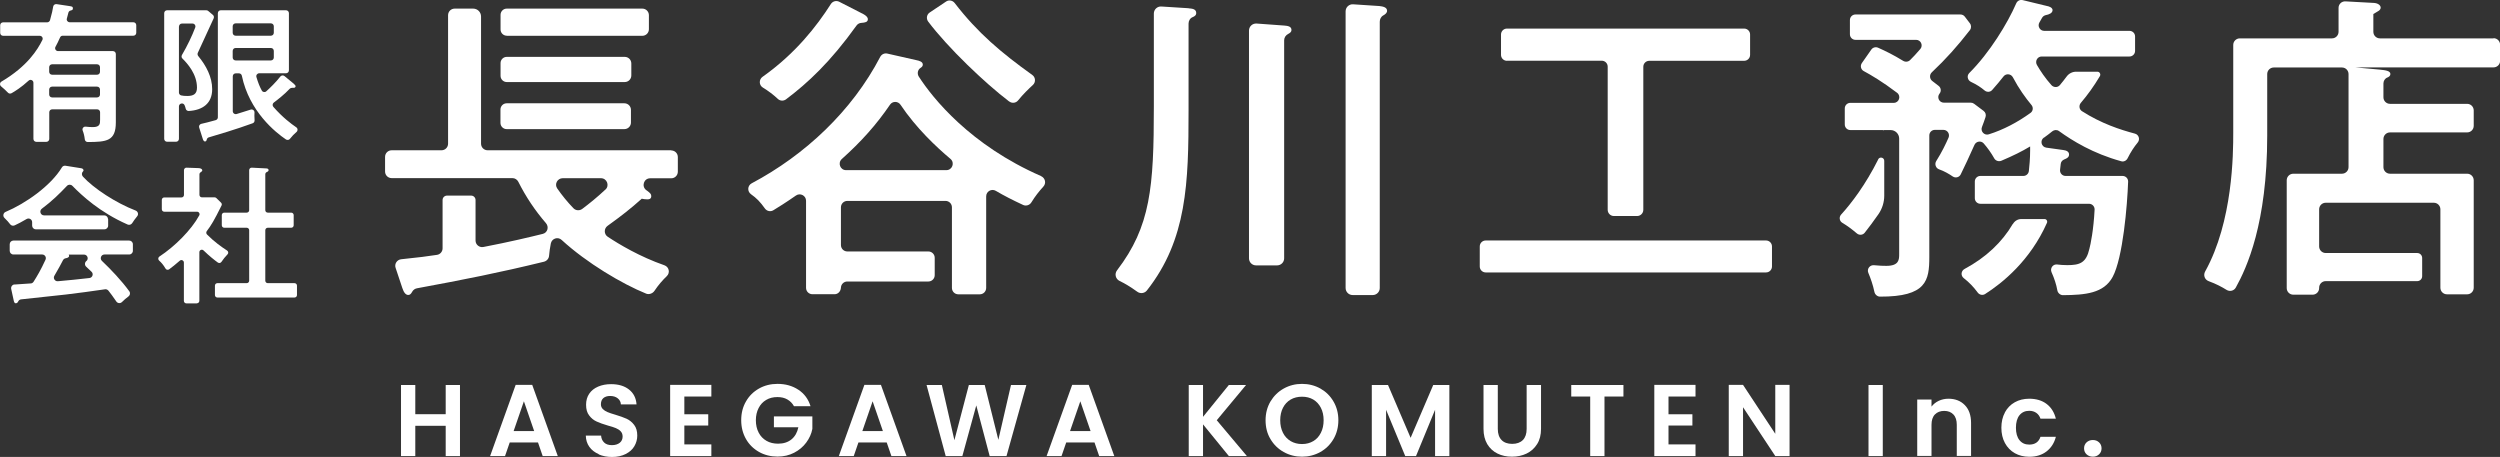 <?xml version="1.0" encoding="UTF-8"?>
<svg xmlns="http://www.w3.org/2000/svg" id="_レイヤー_2" data-name="レイヤー 2" width="273" height="49.9" viewBox="0 0 273 49.9">
  <rect x="0" y="0" width="273" height="49.9" fill="#333333" stroke="none"/>
  <defs>
    <style>
      .cls-1 {
        fill: #fff;
      }
    </style>
  </defs>
  <g id="_文字" data-name="文字">
    <g>
      <g>
        <path class="cls-1" d="M50.23,42.04v7.76h-1.56v-3.3h-3.32v3.3h-1.56v-7.76h1.56v3.19h3.32v-3.19h1.56Z"></path>
        <path class="cls-1" d="M58.75,48.32h-3.09l-.51,1.48h-1.63l2.79-7.77h1.81l2.79,7.77h-1.65l-.51-1.48ZM58.33,47.07l-1.12-3.25-1.12,3.25h2.25Z"></path>
        <path class="cls-1" d="M65.39,49.6c-.43-.19-.78-.45-1.03-.8-.25-.35-.38-.76-.39-1.23h1.67c.02.32.14.57.34.76.2.19.48.28.84.28s.65-.09.86-.26c.21-.17.31-.4.31-.68,0-.23-.07-.42-.21-.57-.14-.15-.32-.26-.53-.35-.21-.09-.5-.18-.87-.28-.5-.15-.91-.29-1.23-.44-.31-.14-.59-.36-.81-.66-.23-.29-.34-.68-.34-1.17,0-.46.11-.86.34-1.2.23-.34.55-.6.97-.78.42-.18.89-.27,1.42-.27.8,0,1.45.19,1.95.58s.78.93.83,1.63h-1.71c-.01-.27-.13-.49-.34-.66-.21-.17-.49-.26-.84-.26-.3,0-.55.08-.73.23-.18.16-.27.38-.27.68,0,.21.07.38.21.52.14.14.31.25.51.33.2.09.49.18.86.29.5.15.92.3,1.23.44.32.15.59.37.82.67.23.3.34.69.34,1.17,0,.41-.11.8-.32,1.16-.21.36-.53.64-.95.85-.41.21-.91.32-1.48.32-.54,0-1.03-.09-1.46-.28Z"></path>
        <path class="cls-1" d="M74.73,43.29v1.95h2.61v1.23h-2.61v2.06h2.95v1.27h-4.5v-7.77h4.5v1.27h-2.95Z"></path>
        <path class="cls-1" d="M86.71,44.37c-.18-.33-.42-.57-.73-.75s-.67-.26-1.09-.26c-.46,0-.87.1-1.22.31-.36.21-.63.5-.83.89-.2.39-.3.83-.3,1.33s.1.97.31,1.36c.2.39.49.68.85.89.36.21.79.31,1.27.31.59,0,1.08-.16,1.46-.47.38-.31.63-.75.75-1.32h-2.67v-1.19h4.2v1.36c-.1.54-.33,1.04-.67,1.5s-.78.83-1.32,1.11c-.54.28-1.14.42-1.81.42-.75,0-1.43-.17-2.03-.51-.6-.34-1.08-.81-1.42-1.41-.34-.6-.52-1.28-.52-2.05s.17-1.45.52-2.05c.34-.6.82-1.07,1.42-1.41.6-.34,1.28-.51,2.02-.51.87,0,1.63.21,2.28.64.65.43,1.09,1.02,1.33,1.8h-1.79Z"></path>
        <path class="cls-1" d="M96.83,48.32h-3.09l-.51,1.48h-1.63l2.79-7.77h1.81l2.79,7.77h-1.65l-.51-1.48ZM96.41,47.07l-1.12-3.25-1.12,3.25h2.25Z"></path>
        <path class="cls-1" d="M112.08,42.04l-2.17,7.76h-1.84l-1.46-5.53-1.52,5.53h-1.82s-2.09-7.76-2.09-7.76h1.67l1.37,6.03,1.58-6.03h1.73l1.49,5.99,1.38-5.99h1.68Z"></path>
        <path class="cls-1" d="M119.52,48.32h-3.09l-.51,1.48h-1.63l2.79-7.77h1.81l2.79,7.77h-1.65l-.51-1.48ZM119.09,47.07l-1.12-3.25-1.12,3.25h2.25Z"></path>
        <path class="cls-1" d="M134.19,49.8l-2.82-3.46v3.46h-1.56v-7.76h1.56v3.48l2.82-3.48h1.88l-3.2,3.85,3.29,3.91h-1.97Z"></path>
        <path class="cls-1" d="M140.18,49.36c-.61-.34-1.09-.81-1.45-1.42-.36-.6-.53-1.29-.53-2.05s.18-1.44.53-2.04c.36-.6.84-1.08,1.45-1.42.61-.34,1.27-.51,2-.51s1.4.17,2.01.51c.6.34,1.08.81,1.43,1.42.35.6.53,1.28.53,2.04s-.18,1.45-.53,2.05c-.35.6-.83,1.08-1.44,1.42s-1.27.51-2,.51-1.39-.17-2-.51ZM143.41,48.17c.36-.21.63-.51.83-.91.2-.39.3-.85.3-1.37s-.1-.97-.3-1.36c-.2-.39-.48-.69-.83-.9-.36-.21-.77-.31-1.23-.31s-.88.1-1.24.31c-.36.21-.64.51-.84.9-.2.39-.3.84-.3,1.36s.1.97.3,1.37.48.69.84.91c.36.21.77.32,1.24.32s.88-.11,1.23-.32Z"></path>
        <path class="cls-1" d="M158.27,42.04v7.76h-1.56v-5.05l-2.08,5.05h-1.18l-2.09-5.05v5.05h-1.56v-7.76h1.77l2.47,5.77,2.47-5.77h1.76Z"></path>
        <path class="cls-1" d="M163.56,42.04v4.8c0,.53.14.93.41,1.21.27.28.66.42,1.16.42s.89-.14,1.17-.42c.27-.28.41-.68.41-1.21v-4.8h1.57v4.79c0,.66-.14,1.22-.43,1.67-.29.46-.67.8-1.15,1.03-.48.23-1.01.34-1.6.34s-1.1-.11-1.57-.34c-.47-.23-.84-.57-1.12-1.03-.27-.46-.41-1.01-.41-1.67v-4.79h1.56Z"></path>
        <path class="cls-1" d="M177.28,42.04v1.26h-2.07v6.5h-1.56v-6.5h-2.07v-1.26h5.69Z"></path>
        <path class="cls-1" d="M182.2,43.29v1.95h2.61v1.23h-2.61v2.06h2.95v1.27h-4.5v-7.77h4.5v1.27h-2.95Z"></path>
        <path class="cls-1" d="M195.42,49.8h-1.56l-3.52-5.33v5.33h-1.56v-7.77h1.56l3.52,5.34v-5.34h1.56v7.77Z"></path>
        <path class="cls-1" d="M205.6,42.04v7.76h-1.56v-7.76h1.56Z"></path>
        <path class="cls-1" d="M214.56,44.24c.45.46.68,1.11.68,1.94v3.61h-1.56v-3.4c0-.49-.12-.87-.37-1.13s-.58-.39-1-.39-.77.13-1.02.39c-.25.26-.37.64-.37,1.13v3.4h-1.56v-6.16h1.56v.77c.21-.27.47-.48.79-.63.32-.15.68-.23,1.06-.23.73,0,1.33.23,1.78.69Z"></path>
        <path class="cls-1" d="M218.93,45.04c.26-.48.62-.85,1.08-1.11.46-.26.99-.39,1.58-.39.76,0,1.4.19,1.9.57.5.38.84.92,1.01,1.61h-1.68c-.09-.27-.24-.48-.45-.63-.21-.15-.47-.23-.78-.23-.44,0-.8.16-1.06.48-.26.32-.39.78-.39,1.37s.13,1.04.39,1.36c.26.32.61.48,1.06.48.63,0,1.04-.28,1.23-.85h1.68c-.17.67-.51,1.2-1.01,1.59-.5.39-1.13.59-1.89.59-.59,0-1.12-.13-1.58-.39-.46-.26-.82-.63-1.08-1.11-.26-.48-.39-1.04-.39-1.67s.13-1.2.39-1.67Z"></path>
        <path class="cls-1" d="M227.85,49.61c-.18-.17-.27-.39-.27-.65s.09-.48.27-.65c.18-.17.41-.26.69-.26s.5.09.68.26c.18.17.27.39.27.65s-.09.48-.27.65c-.18.17-.4.26-.68.26s-.51-.09-.69-.26Z"></path>
      </g>
      <g>
        <g>
          <path class="cls-1" d="M205.1,17.41c-1.38,2.76-2.94,4.81-4.05,6.02-.25.28-.19.71.13.9.54.32,1.05.7,1.59,1.16.26.22.65.19.86-.08.45-.57.97-1.26,1.51-2.04.4-.59.62-1.29.62-2v-3.81c0-.37-.5-.49-.67-.15Z"></path>
          <path class="cls-1" d="M129.79.91c.31.03.84.03.84.52,0,.22-.16.35-.39.44-.28.11-.45.4-.45.71v9.47c0,7.9-.16,14.1-4.55,19.67-.25.32-.73.38-1.06.13-.77-.56-1.4-.92-1.92-1.17-.44-.21-.58-.77-.28-1.16,3.67-4.8,4.02-9.08,4.02-17.89V1.48c0-.45.38-.8.82-.77l2.99.19ZM140.23,2.79c.35.03.8.07.8.49,0,.19-.15.32-.35.42-.27.13-.45.4-.45.7v23.81c0,.43-.35.77-.77.77h-2.3c-.43,0-.77-.35-.77-.77V3.34c0-.45.38-.8.83-.77l3.01.22ZM150.63.66c.31.04.84.1.84.52,0,.22-.19.38-.41.5-.25.13-.39.41-.39.69v29.08c0,.43-.35.77-.77.77h-2.19c-.43,0-.77-.35-.77-.77V1.24c0-.45.38-.8.82-.77l2.88.19Z"></path>
          <path class="cls-1" d="M272.29,4.19h-12.4c-.4,0-.72-.32-.72-.72v-1.94c.17-.1.35-.21.52-.31.14-.07.28-.21.28-.38,0-.28-.31-.49-.73-.52l-3.12-.17c-.41-.02-.75.3-.75.71v2.61c0,.4-.32.72-.72.72h-10.06c-.4,0-.72.32-.72.72v9.62c0,2.23-.03,9.65-3.07,15.12-.22.4-.05.89.38,1.05.84.31,1.44.63,1.97.96.35.21.8.1,1-.26,1.2-2.16,3.43-7,3.43-16.59v-6.72c0-.4.32-.72.72-.72h7.44c.4,0,.72.32.72.72v10.16c0,.4-.32.72-.72.72h-5.31c-.4,0-.72.32-.72.72v11.77c0,.4.32.72.72.72h2.1c.4,0,.72-.32.72-.72v-.04c0-.4.32-.72.72-.72h9.99c.3,0,.54-.24.54-.54v-1.99c0-.3-.24-.54-.54-.54h-9.99c-.4,0-.72-.32-.72-.72v-4.05c0-.4.32-.72.72-.72h11.8c.4,0,.72.32.72.72v8.56c0,.4.32.72.72.72h2.2c.4,0,.72-.32.72-.72v-11.73c0-.4-.32-.72-.72-.72h-8.42c-.4,0-.72-.32-.72-.72v-3.07c0-.4.32-.72.72-.72h8.42c.4,0,.72-.32.72-.72v-1.68c0-.4-.32-.72-.72-.72h-8.42c-.4,0-.72-.32-.72-.72v-1.5c0-.28.16-.55.42-.65.18-.07.34-.19.34-.38,0-.35-.49-.42-1.19-.49l-2.65-.24h15.1c.4,0,.72-.32.72-.72v-1.75c0-.4-.32-.72-.72-.72Z"></path>
          <g>
            <path class="cls-1" d="M113.69,19.23c-7.74-3.38-11.84-8.51-13.36-10.87-.2-.32-.12-.75.2-.95.15-.09.24-.21.24-.35,0-.31-.35-.42-.7-.49l-3.18-.72c-.31-.07-.62.08-.77.36-3.06,5.88-8.19,10.71-14.04,13.81-.46.25-.5.88-.07,1.19.6.42,1.01.84,1.52,1.56.21.29.61.38.92.19.56-.34,1.32-.81,2.47-1.61.46-.32,1.1.01,1.1.57v9.51c0,.39.31.7.7.7h2.41c.4,0,.68-.33.7-.73.02-.37.32-.66.7-.66h8.85c.38,0,.69-.31.69-.69v-1.9c0-.38-.31-.69-.69-.69h-8.85c-.39,0-.7-.31-.7-.7v-4.12c0-.39.31-.7.7-.7h10.72c.39,0,.7.31.7.7v8.8c0,.39.31.7.7.7h2.34c.39,0,.7-.31.7-.7v-10c0-.54.59-.87,1.05-.6.92.54,1.82,1,2.98,1.54.32.15.71.03.9-.27.44-.71.79-1.15,1.32-1.74.33-.36.2-.93-.25-1.13ZM103.35,18.58h-10.96c-.64,0-.94-.79-.46-1.22,2.11-1.89,3.77-3.74,5.26-5.93.27-.4.87-.4,1.14,0,1.71,2.55,3.9,4.61,5.46,5.92.5.42.2,1.23-.45,1.23Z"></path>
            <path class="cls-1" d="M110.21,11.08c.3.23.72.18.96-.11.56-.69,1.16-1.27,1.62-1.69.33-.3.3-.83-.06-1.09-3.4-2.44-5.96-4.59-8.48-7.86-.22-.29-.64-.37-.94-.16l-1.78,1.19c-.34.22-.41.68-.17,1,2.17,2.87,6.17,6.69,8.85,8.73Z"></path>
            <path class="cls-1" d="M84.94,10.8c.24.23.62.25.89.05,2.38-1.79,4.84-4.07,7.7-8.06.12-.17.32-.28.52-.29.42-.03.72-.09.72-.4,0-.24-.24-.42-.49-.56l-2.64-1.35c-.32-.16-.71-.06-.91.25-1.55,2.43-3.87,5.41-7.46,7.95-.41.29-.4.91.03,1.17.61.37,1.16.79,1.64,1.24Z"></path>
          </g>
          <g>
            <path class="cls-1" d="M164.55,6.63h10.36c.36,0,.65.29.65.65v15.63c0,.37.3.68.68.68h2.53c.37,0,.68-.3.68-.68V7.29c0-.36.29-.65.65-.65h10.36c.36,0,.65-.29.65-.65v-2.22c0-.36-.29-.65-.65-.65h-25.9c-.36,0-.65.29-.65.65v2.22c0,.36.29.65.65.65Z"></path>
            <path class="cls-1" d="M192.85,26.26h-30.61c-.36,0-.65.29-.65.65v2.19c0,.36.29.65.65.65h30.61c.36,0,.65-.29.65-.65v-2.19c0-.36-.29-.65-.65-.65Z"></path>
          </g>
          <g>
            <path class="cls-1" d="M55.34,3.91h14.8c.4,0,.72-.32.72-.72v-1.53c0-.4-.32-.72-.72-.72h-14.8c-.38,0-.68.31-.68.68v1.6c0,.38.31.68.68.68Z"></path>
            <path class="cls-1" d="M68.9,13.39v-1.39c0-.4-.32-.72-.72-.72h-12.85c-.38,0-.68.31-.68.68v1.46c0,.38.31.68.68.68h12.85c.4,0,.72-.32.72-.72Z"></path>
            <path class="cls-1" d="M68.94,6.93c0-.4-.32-.72-.72-.72h-12.88c-.38,0-.68.31-.68.68v1.39c0,.38.31.68.68.68h12.88c.4,0,.72-.32.72-.72v-1.32Z"></path>
            <path class="cls-1" d="M73.32,16.41h-20.07c-.4,0-.72-.32-.72-.72v-.7s0,0,0,0V1.8c0-.47-.38-.86-.86-.86h-2.02c-.4,0-.72.32-.72.72v14.03c0,.4-.32.72-.72.72h-5.44c-.4,0-.72.32-.72.72v1.6c0,.4.32.72.72.72h13.19c.27,0,.52.16.64.4.83,1.65,1.82,3.13,3.02,4.52.35.41.18,1.04-.35,1.17-1.33.33-3.66.89-6.48,1.43-.44.09-.86-.25-.86-.7v-4.43c0-.26-.21-.48-.48-.48h-2.64c-.26,0-.48.21-.48.48v5.28c0,.35-.26.66-.61.71-.95.15-2.06.29-3.91.48-.46.05-.76.51-.61.94l.73,2.19c.17.52.38.77.66.77.17,0,.3-.12.42-.35.11-.2.3-.34.53-.38,5.1-.94,9.04-1.72,13.86-2.9.31-.08.54-.34.56-.67.03-.4.1-.87.19-1.32.11-.55.77-.77,1.18-.39,2.75,2.52,6.6,4.8,9.24,5.87.31.12.7-.02.89-.3.45-.67.91-1.19,1.36-1.62.38-.37.24-1-.26-1.18-2.68-.93-4.97-2.3-6.2-3.12-.42-.28-.42-.9-.01-1.19,1.46-1.05,2.52-1.87,3.73-2.96.14.03.38.07.59.07.14,0,.45,0,.45-.35,0-.24-.14-.35-.45-.59l-.09-.06c-.56-.41-.28-1.3.42-1.3h2.3c.4,0,.72-.32.72-.72v-1.6c0-.4-.32-.72-.72-.72ZM66.12,20.69c-.88.83-1.81,1.58-2.55,2.13-.29.21-.69.18-.94-.07-.67-.69-1.25-1.41-1.78-2.17-.33-.47.02-1.12.6-1.12h4.17c.65,0,.97.79.5,1.24Z"></path>
          </g>
          <path class="cls-1" d="M219.8,24.45c-1.16,1.98-2.92,3.66-5.27,4.92-.39.21-.44.73-.09,1,.58.45,1.09.98,1.52,1.57.19.26.54.34.81.17,1.89-1.2,4.93-3.65,6.76-7.78.08-.19-.05-.41-.26-.41h-2.55c-.38,0-.72.21-.91.54Z"></path>
          <path class="cls-1" d="M223.22,15.02c.3-.21.59-.44.89-.68.21-.17.51-.19.73-.03,1.48,1.07,3.72,2.45,6.8,3.3.27.08.56-.06.69-.32.35-.7.7-1.23,1.11-1.73.28-.34.12-.86-.31-.97-1.59-.42-3.67-1.1-5.78-2.45-.31-.2-.36-.63-.12-.91.74-.87,1.41-1.79,2.08-2.92.12-.21-.03-.48-.27-.48h-2.33c-.4,0-.78.19-1.02.51-.25.34-.51.66-.75.95-.24.29-.68.28-.93,0-.69-.78-1.18-1.51-1.58-2.2-.23-.41.05-.92.52-.92h1.53s8.06,0,8.06,0c.33,0,.61-.27.61-.61v-1.58c0-.34-.27-.61-.61-.61h-9.31c-.47,0-.76-.51-.53-.91.11-.19.21-.37.29-.51.09-.16.24-.26.41-.3.33-.06.74-.21.74-.55,0-.28-.42-.42-.63-.45l-2.64-.64c-.29-.07-.58.08-.7.36-.94,2.17-2.91,5.4-5.13,7.61-.29.29-.19.78.19.96.66.31,1.1.61,1.49.94.25.21.62.19.83-.06.49-.55.87-1.01,1.24-1.48.27-.34.8-.29,1.01.09.65,1.24,1.39,2.26,2.04,3.04.22.27.17.66-.11.86-1.41,1.02-2.96,1.84-4.56,2.34-.48.15-.93-.33-.74-.8.15-.38.28-.76.39-1.09.08-.25,0-.51-.21-.67l-1.04-.78c-.11-.08-.23-.12-.36-.12h-2.94c-.51,0-.79-.58-.48-.98,0,0,0,0,.01-.01.21-.26.16-.64-.1-.84-.2-.16-.43-.34-.7-.54-.3-.23-.32-.68-.05-.94,1.55-1.46,2.8-2.86,4.16-4.61.17-.22.17-.53,0-.75l-.55-.72c-.11-.15-.29-.24-.48-.24h-11.46c-.34,0-.61.27-.61.61v1.55c0,.34.27.61.61.61h6.62c.52,0,.79.61.46,1-.47.55-.76.85-1.12,1.21-.2.2-.52.23-.76.08-1.06-.65-1.92-1.07-2.73-1.43-.26-.12-.58-.03-.74.2l-1.03,1.47c-.21.3-.12.71.2.88.78.42,2.03,1.15,3.64,2.37.47.35.22,1.1-.36,1.1h-4.74c-.34,0-.61.27-.61.61v1.75c0,.34.27.61.61.61h3.51c.06,0,.1.02.15.04v-.04h.73c.52,0,.94.42.94.93v12.61c0,.59,0,1.29-1.4,1.29-.3,0-.78-.01-1.34-.07-.46-.05-.81.4-.63.83.25.59.51,1.33.67,2.1.06.27.32.5.6.5,5.1.02,5.39-1.77,5.39-4.34v-13.26c0-.34.27-.61.61-.61h.93c.44,0,.73.45.56.85-.29.66-.72,1.57-1.34,2.55-.21.33-.06.78.31.91.55.19,1.1.51,1.49.78.3.2.71.1.87-.23.37-.76.95-1.97,1.5-3.22.18-.4.72-.49,1.01-.16.41.47.83,1.05,1.15,1.63.15.27.49.38.78.26,1.29-.55,2.21-1,3.14-1.56v.42c0,.93-.08,1.7-.14,2.27-.04.3-.29.53-.6.53h-4.69c-.34,0-.61.27-.61.61v1.82c0,.34.27.61.61.61h11.86c.35,0,.62.29.61.63-.11,2.22-.44,3.81-.57,4.29-.35,1.54-1.05,1.78-2.41,1.78-.42,0-.79-.03-1.11-.07-.47-.06-.8.42-.61.85.3.67.52,1.34.63,1.97.05.29.32.53.61.53,2.45-.02,4.46-.2,5.43-1.99,1.12-2.08,1.6-7.81,1.69-10.41.01-.34-.26-.62-.61-.62h-6.22c-.37,0-.65-.32-.6-.69.03-.21.05-.4.07-.62.02-.22.17-.41.38-.49.31-.12.53-.25.53-.54,0-.31-.28-.45-.63-.49l-1.86-.26c-.54-.08-.71-.77-.27-1.09Z"></path>
        </g>
        <g>
          <path class="cls-1" d="M7.57.66c.33.05.39.08.39.26,0,.15-.08.19-.25.23-.12.02-.21.12-.24.23-.07.28-.13.49-.17.65-.06.2.1.4.31.4h6.95c.18,0,.32.14.32.32v.83c0,.18-.14.32-.32.32h-7.71c-.13,0-.24.07-.29.19-.2.45-.36.77-.5,1.02-.12.21.04.47.28.47h5.99c.18,0,.32.14.32.32v7.46c0,2.05-1,2.14-3.07,2.15-.16,0-.3-.12-.32-.29-.04-.37-.12-.68-.23-.96-.09-.22.09-.46.33-.43.25.03.52.05.77.05.8,0,.8-.37.8-.83v-.79c0-.18-.14-.32-.32-.32h-4.91c-.18,0-.32.14-.32.32v2.91c0,.18-.14.32-.32.32h-1.09c-.18,0-.32-.14-.32-.32v-6.13c0-.28-.33-.42-.53-.23-.82.75-1.46,1.14-1.86,1.37-.13.07-.28.05-.38-.05-.28-.28-.49-.48-.76-.7-.17-.14-.15-.41.04-.52,2.83-1.67,3.95-3.49,4.47-4.55.1-.21-.05-.45-.29-.45H.34c-.18,0-.32-.14-.32-.32v-.83c0-.18.14-.32.32-.32h4.81c.14,0,.27-.1.31-.23.21-.73.29-1.14.35-1.5.03-.17.19-.28.36-.26l1.4.21ZM10.92,7.84v-.5c0-.18-.14-.32-.32-.32h-4.91c-.18,0-.32.14-.32.32v.5c0,.18.14.32.32.32h4.91c.18,0,.32-.14.32-.32ZM5.37,9.78v.54c0,.18.14.32.32.32h4.91c.18,0,.32-.14.32-.32v-.54c0-.18-.14-.32-.32-.32h-4.91c-.18,0-.32.14-.32.32Z"></path>
          <path class="cls-1" d="M23.33,2.01c-.57,1.26-1.15,2.51-1.73,3.76-.05.11-.03.24.04.34.89,1.08,1.53,2.31,1.53,3.63,0,1.53-1.01,2.29-2.56,2.38-.16,0-.3-.1-.33-.25-.03-.13-.07-.25-.12-.37-.13-.33-.62-.23-.62.12v3.54c0,.18-.14.32-.32.32h-.97c-.18,0-.32-.14-.32-.32V1.44c0-.18.14-.32.32-.32h4.28c.08,0,.15.03.21.08l.51.43c.11.09.14.25.08.38ZM19.54,2.9v7.21c0,.15.11.28.25.31.18.04.37.06.66.06.7,0,1.06-.23,1.06-.91,0-1.49-1.04-2.63-1.59-3.18-.11-.1-.12-.26-.05-.39.56-.95,1.12-2.11,1.45-3,.08-.21-.08-.43-.3-.43h-1.15c-.18,0-.32.14-.32.32ZM32.08,9.15c.08.07.2.18.2.26,0,.13-.11.18-.21.18-.05,0-.11,0-.17,0-.1,0-.19.03-.26.1-.6.64-1.33,1.2-1.74,1.51-.15.11-.17.33-.05.47,1.01,1.15,1.94,1.85,2.5,2.23.18.12.19.37.03.51-.28.24-.47.44-.72.75-.1.13-.29.16-.43.07-1.16-.78-4.01-3.07-4.82-6.96-.03-.15-.16-.26-.31-.26h-.36c-.18,0-.32.14-.32.32v3.81c0,.22.21.37.42.31.85-.26,1.23-.38,1.53-.48.22-.07.44.1.42.33,0,.1-.01.21-.01.34,0,.2.01.35.02.49.01.15-.07.28-.21.33-1.8.66-4,1.31-4.79,1.54-.11.03-.19.12-.22.23-.03.13-.08.22-.2.22s-.2-.16-.23-.26l-.4-1.26c-.06-.18.05-.37.24-.41.41-.09.77-.18,1.56-.4.14-.04.24-.16.24-.31V1.44c0-.18.14-.32.32-.32h7.12c.18,0,.32.14.32.32v6.24c0,.18-.14.32-.32.32h-2.92c-.21,0-.37.2-.31.41.18.62.37,1.08.59,1.48.1.18.34.22.49.08.42-.38,1.05-.99,1.53-1.61.11-.14.32-.17.46-.05l1.02.84ZM29.9,3.58v-.71c0-.18-.14-.32-.32-.32h-3.85c-.18,0-.32.14-.32.32v.71c0,.18.14.32.32.32h3.85c.18,0,.32-.14.32-.32ZM25.41,5.56v.72c0,.18.14.32.32.32h3.85c.18,0,.32-.14.32-.32v-.72c0-.18-.14-.32-.32-.32h-3.85c-.18,0-.32.14-.32.32Z"></path>
          <path class="cls-1" d="M11.81,23.92v.72c0,.22-.18.4-.4.4H3.91c-.22,0-.4-.18-.4-.4v-.38c0-.31-.34-.5-.61-.34-.53.32-.96.53-1.3.69-.17.08-.38.03-.49-.12-.14-.19-.35-.43-.62-.69-.21-.2-.14-.55.12-.66,2.17-.91,4.93-2.84,6.15-4.86.08-.14.24-.21.4-.18l1.7.27c.15.02.26.11.26.23,0,.05-.01.08-.05.11-.16.15-.17.4-.02.57,1.18,1.29,3.6,2.88,5.76,3.71.26.1.35.43.16.64-.21.25-.4.52-.53.73-.11.17-.32.24-.5.16-3.05-1.34-5-3.17-6.04-4.23-.16-.16-.42-.16-.58,0-.81.85-1.61,1.65-2.75,2.5-.31.23-.15.73.24.73h6.58c.22,0,.4.18.4.4ZM1.59,31.07c.54-.04,1.37-.09,1.77-.12.13,0,.24-.08.31-.19.41-.65.77-1.25,1.3-2.4.12-.27-.07-.57-.37-.57H1.46c-.22,0-.4-.18-.4-.4v-.72c0-.22.18-.4.4-.4h12.65c.22,0,.4.18.4.4v.72c0,.22-.18.4-.4.4h-2.7c-.37,0-.54.45-.28.7.98.93,2.15,2.16,2.99,3.32.13.18.09.43-.09.56-.26.19-.49.39-.71.61-.18.18-.48.15-.62-.06-.39-.57-.62-.88-.86-1.18-.09-.11-.23-.17-.37-.15-1.13.17-3.29.46-4.26.57-.75.09-3.83.41-4.9.53-.14.01-.26.1-.32.22-.06.13-.14.21-.28.21-.13,0-.18-.16-.21-.29l-.28-1.28c-.05-.24.12-.47.37-.49ZM9.43,28.51c.29-.24.12-.71-.26-.71h-1.67s.05.08.05.13c0,.17-.19.24-.37.27-.13.02-.24.1-.3.21-.18.35-.54,1.03-.94,1.7-.17.28.06.63.38.6,1.11-.1,2.36-.22,3.45-.35.33-.04.47-.45.23-.68-.16-.16-.35-.34-.59-.56-.18-.16-.17-.45.01-.61h0Z"></path>
          <path class="cls-1" d="M21.5,33.13h-1.15c-.15,0-.27-.12-.27-.27v-4.19c0-.23-.28-.36-.45-.2-.46.41-.84.7-1.16.94-.13.1-.32.06-.4-.09-.22-.38-.45-.65-.7-.87-.13-.12-.11-.33.03-.43,1.67-1.09,3.49-2.9,4.36-4.5.1-.18-.04-.4-.24-.4h-3.58c-.15,0-.27-.12-.27-.27v-1.02c0-.15.12-.27.27-.27h1.88c.15,0,.27-.12.27-.27v-2.71c0-.15.13-.28.28-.27l1.36.05c.21.02.36.11.36.24,0,.09-.08.15-.17.2-.08.05-.14.14-.14.23v2.25c0,.15.12.27.27.27h1.39c.07,0,.14.03.19.08l.51.5c.08.08.11.21.05.32-.81,1.63-1.13,2.16-1.61,2.79-.08.11-.07.26.02.36.78.79,1.61,1.38,2.2,1.76.14.09.17.29.05.41-.24.25-.49.55-.67.83-.09.13-.26.16-.39.07-.36-.26-.92-.7-1.56-1.32-.17-.17-.46-.05-.46.19v5.31c0,.15-.12.27-.27.27ZM24.22,24.6v-1.11c0-.15.12-.27.27-.27h2.45c.15,0,.27-.12.27-.27v-4.37c0-.16.13-.28.29-.27l1.57.08c.13,0,.26.05.26.18,0,.1-.06.16-.18.21-.11.04-.18.14-.18.25v3.92c0,.15.12.27.27.27h2.56c.15,0,.27.12.27.27v1.11c0,.15-.12.27-.27.27h-2.56c-.15,0-.27.12-.27.27v5.51c0,.15.12.27.27.27h2.92c.15,0,.27.12.27.27v1.03c0,.15-.12.27-.27.27h-8.42c-.15,0-.27-.12-.27-.27v-1.03c0-.15.12-.27.27-.27h3.2c.15,0,.27-.12.27-.27v-5.51c0-.15-.12-.27-.27-.27h-2.45c-.15,0-.27-.12-.27-.27Z"></path>
        </g>
      </g>
    </g>
  </g>
</svg>
